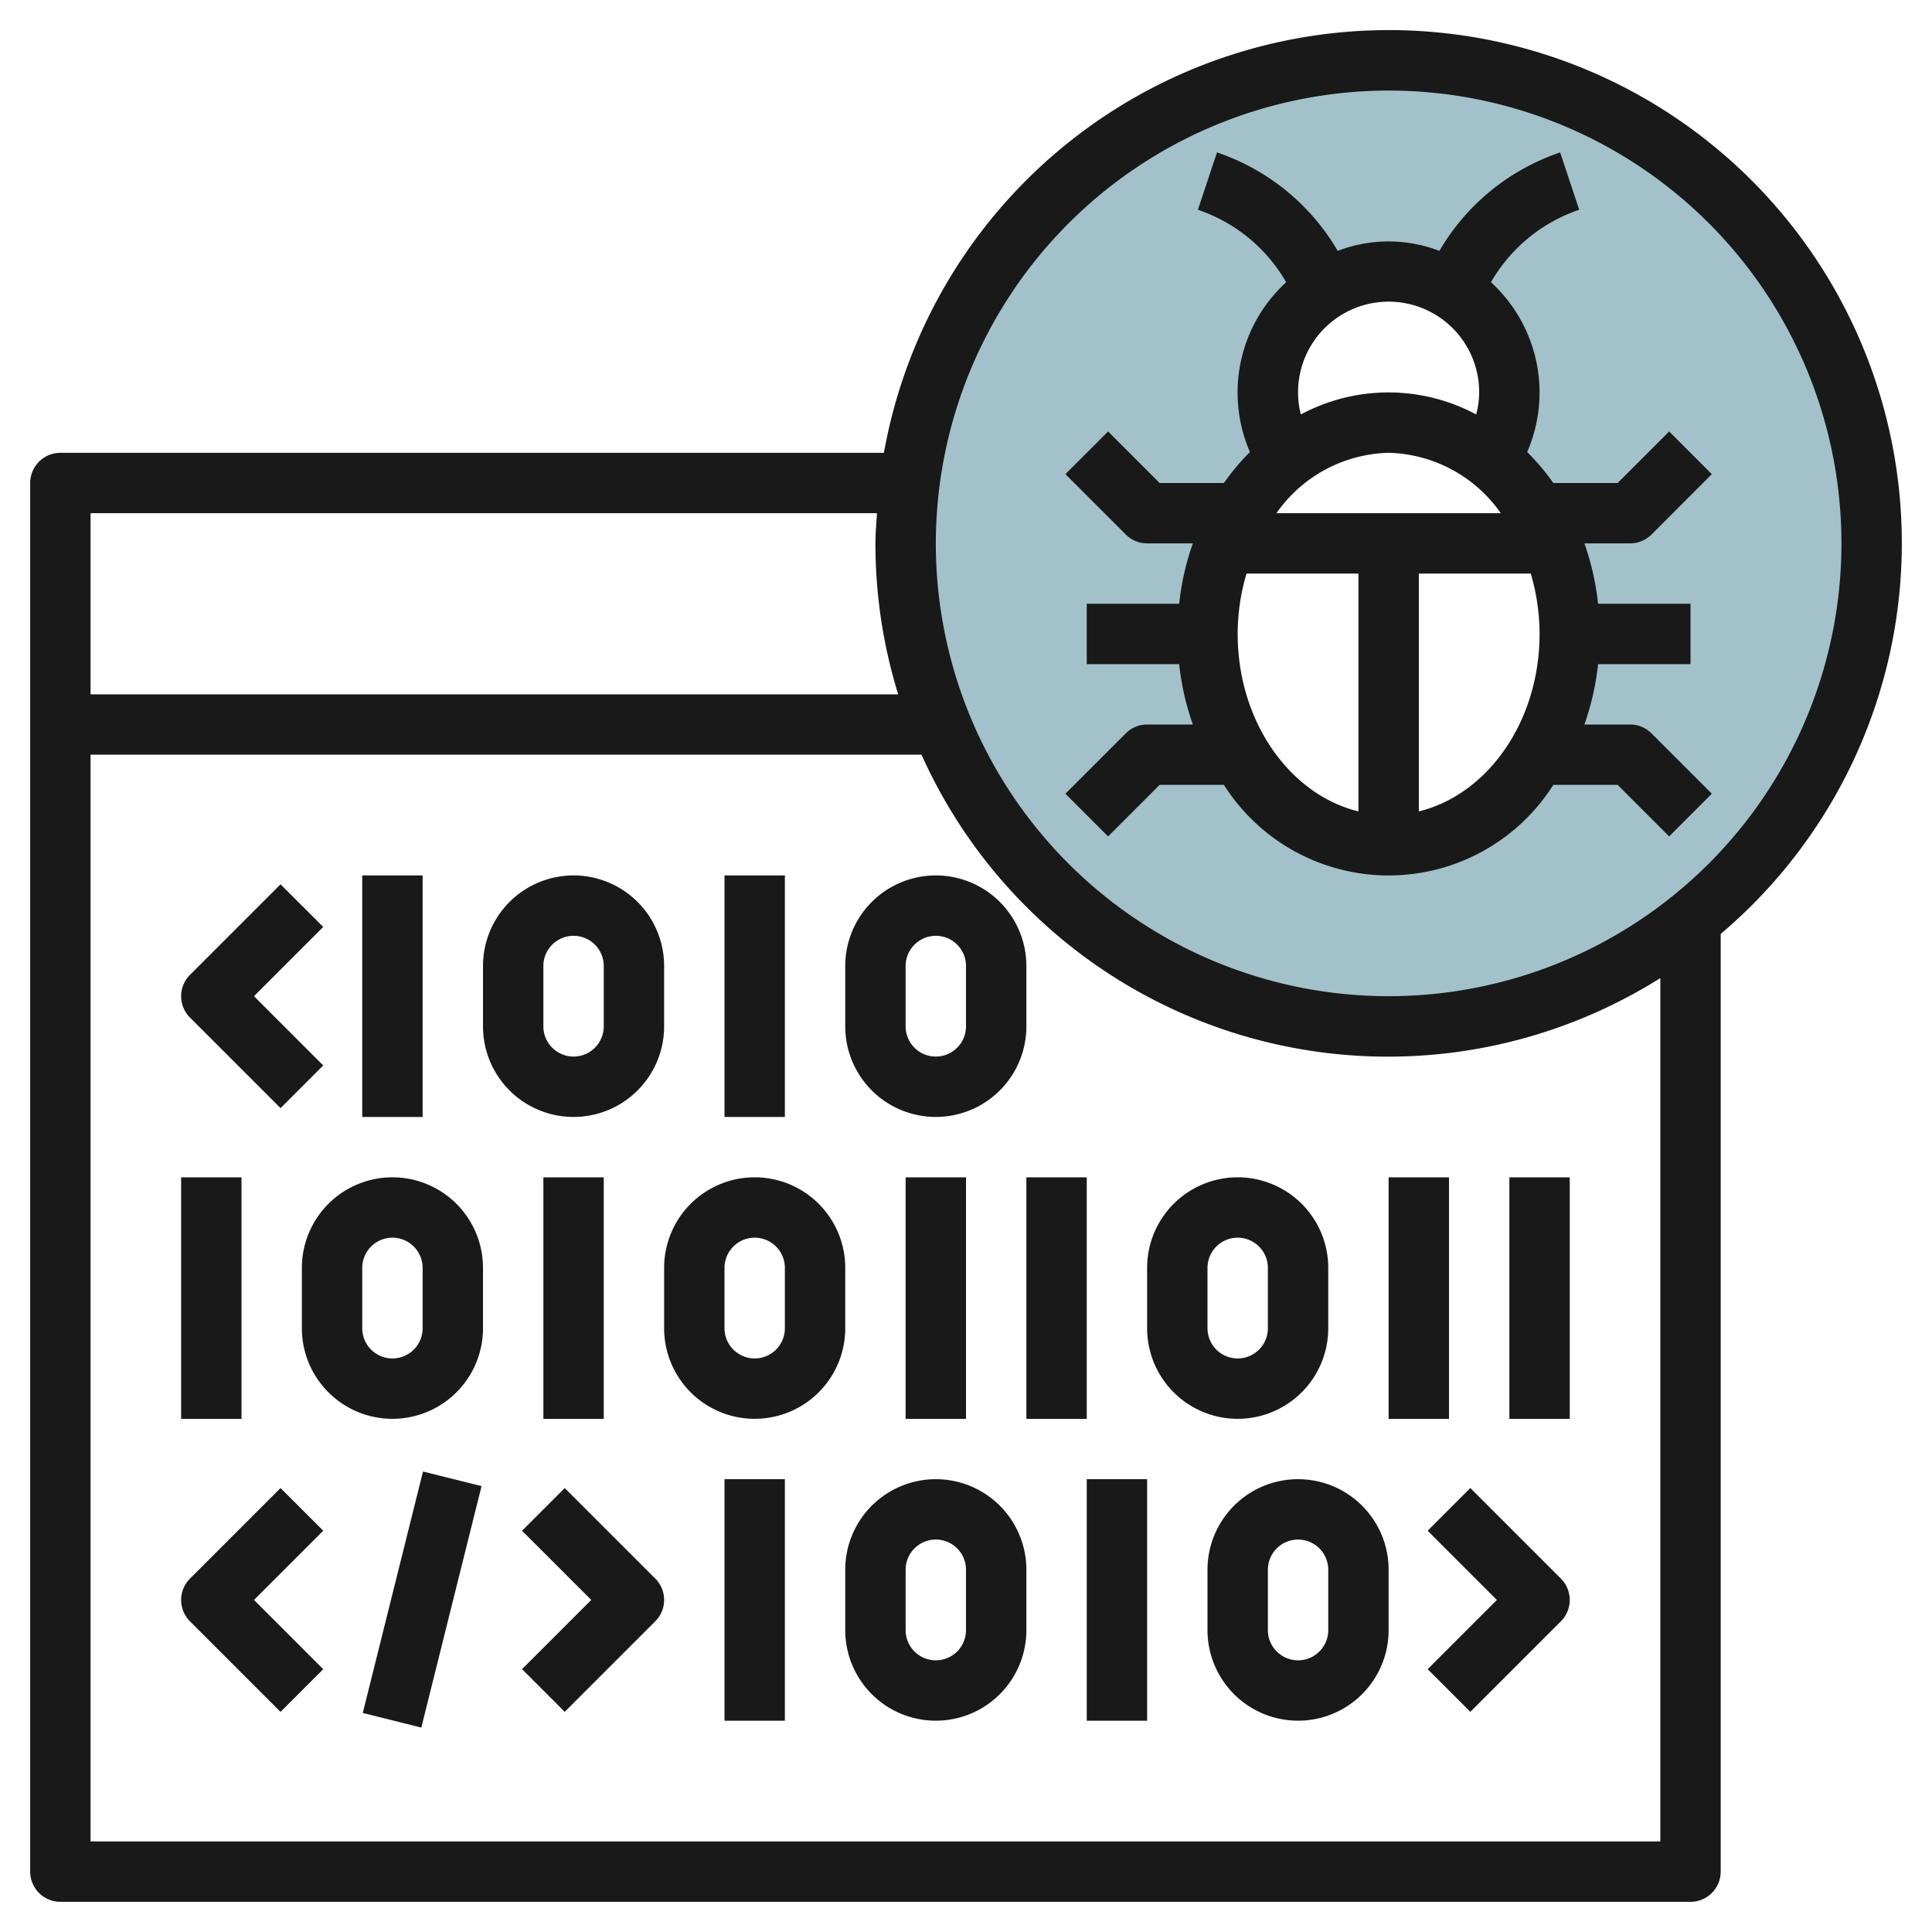 <svg height="512" viewBox="0 0 64 64" width="512" xmlns="http://www.w3.org/2000/svg"><g id="Layer_20" data-name="Layer 20"><path d="m46 2a16 16 0 1 0 16 16 16 16 0 0 0 -16-16zm0 26c-3.314 0-6-3.134-6-7a7.36 7.36 0 0 1 2.656-5.812 4 4 0 1 1 6.688 0 7.36 7.36 0 0 1 2.656 5.812c0 3.866-2.686 7-6 7z" fill="#a3c1ca"/><g fill="#191919"><path d="m9.293 36.708 1.414-1.414-2.293-2.294 2.293-2.293-1.414-1.413-3 3a1 1 0 0 0 0 1.414z"/><path d="m12 29h2v8.001h-2z"/><path d="m22 34v-2a3 3 0 0 0 -6 0v2a3 3 0 0 0 6 0zm-4 0v-2a1 1 0 1 1 2 0v2a1 1 0 0 1 -2 0z"/><path d="m24 29h2v8.001h-2z"/><path d="m31 37a3 3 0 0 0 3-3v-2a3 3 0 0 0 -6 0v2a3 3 0 0 0 3 3zm-1-5a1 1 0 1 1 2 0v2a1 1 0 1 1 -2 0z"/><path d="m6 39.001h2v8.002h-2z"/><path d="m13 39a3 3 0 0 0 -3 3v2a3 3 0 0 0 6 0v-2a3 3 0 0 0 -3-3zm1 5a1 1 0 0 1 -2 0v-2a1 1 0 0 1 2 0z"/><path d="m18 39.001h2v8.002h-2z"/><path d="m30 39.001h2v8.002h-2z"/><path d="m34 39.001h2v8.002h-2z"/><path d="m46 39.001h2v8.002h-2z"/><path d="m50 39.001h2v8.002h-2z"/><path d="m28 42a3 3 0 0 0 -6 0v2a3 3 0 0 0 6 0zm-2 2a1 1 0 0 1 -2 0v-2a1 1 0 0 1 2 0z"/><path d="m44 44v-2a3 3 0 0 0 -6 0v2a3 3 0 0 0 6 0zm-4 0v-2a1 1 0 0 1 2 0v2a1 1 0 0 1 -2 0z"/><path d="m49.586 53-2.293 2.293 1.414 1.414 3-3a1 1 0 0 0 0-1.414l-3-3-1.414 1.414z"/><path d="m18.707 49.294-1.414 1.414 2.293 2.292-2.293 2.293 1.414 1.414 3-3a1 1 0 0 0 0-1.414z"/><path d="m9.293 49.294-3 3a1 1 0 0 0 0 1.414l3 3 1.414-1.414-2.293-2.294 2.293-2.293z"/><path d="m24 49h2v8.001h-2z"/><path d="m31 49a3 3 0 0 0 -3 3v2a3 3 0 1 0 6 0v-2a3 3 0 0 0 -3-3zm1 5a1 1 0 1 1 -2 0v-2a1 1 0 0 1 2 0z"/><path d="m36 49h2v8.001h-2z"/><path d="m43 49a3 3 0 0 0 -3 3v2a3 3 0 1 0 6 0v-2a3 3 0 0 0 -3-3zm1 5a1 1 0 1 1 -2 0v-2a1 1 0 0 1 2 0z"/><path d="m9.877 52.001h8.246v1.999h-8.246z" transform="matrix(.242 -.97 .97 .242 -40.814 53.741)"/><path d="m38 24a1 1 0 0 0 -.707.293l-2 2 1.414 1.414 1.707-1.707h2.13a6.461 6.461 0 0 0 10.912 0h2.13l1.707 1.707 1.414-1.414-2-2a1 1 0 0 0 -.707-.293h-1.515a8.838 8.838 0 0 0 .454-2h3.061v-2h-3.061a8.838 8.838 0 0 0 -.454-2h1.515a1 1 0 0 0 .707-.293l2-2-1.414-1.414-1.707 1.707h-2.13a7.654 7.654 0 0 0 -.866-1.025 4.953 4.953 0 0 0 -1.2-5.626 5.347 5.347 0 0 1 2.924-2.4l-.632-1.9a7.356 7.356 0 0 0 -4 3.262 4.687 4.687 0 0 0 -3.368 0 7.356 7.356 0 0 0 -4-3.262l-.632 1.9a5.347 5.347 0 0 1 2.924 2.4 4.953 4.953 0 0 0 -1.2 5.626 7.654 7.654 0 0 0 -.862 1.025h-2.13l-1.707-1.707-1.414 1.414 2 2a1 1 0 0 0 .707.293h1.515a8.838 8.838 0 0 0 -.454 2h-3.061v2h3.061a8.838 8.838 0 0 0 .454 2zm3-3a7.022 7.022 0 0 1 .292-2h3.708v7.879c-2.279-.558-4-2.979-4-5.879zm5-6a4.67 4.67 0 0 1 3.716 2h-7.432a4.67 4.67 0 0 1 3.716-2zm1 11.879v-7.879h3.708a7.022 7.022 0 0 1 .292 2c0 2.9-1.721 5.321-4 5.879zm2-13.879a2.984 2.984 0 0 1 -.1.73 6.141 6.141 0 0 0 -5.808 0 3 3 0 1 1 5.908-.73z"/><path d="m63 18a16.992 16.992 0 0 0 -33.719-3h-27.281a1 1 0 0 0 -1 1v46a1 1 0 0 0 1 1h54a1 1 0 0 0 1-1v-31.062a16.956 16.956 0 0 0 6-12.938zm-17-15a15 15 0 1 1 -15 15 15.017 15.017 0 0 1 15-15zm-16.949 14c-.02.333-.051.662-.051 1a16.932 16.932 0 0 0 .753 5h-26.753v-6zm25.949 44h-52v-36h27.526a16.936 16.936 0 0 0 24.474 7.4z"/></g></g></svg>